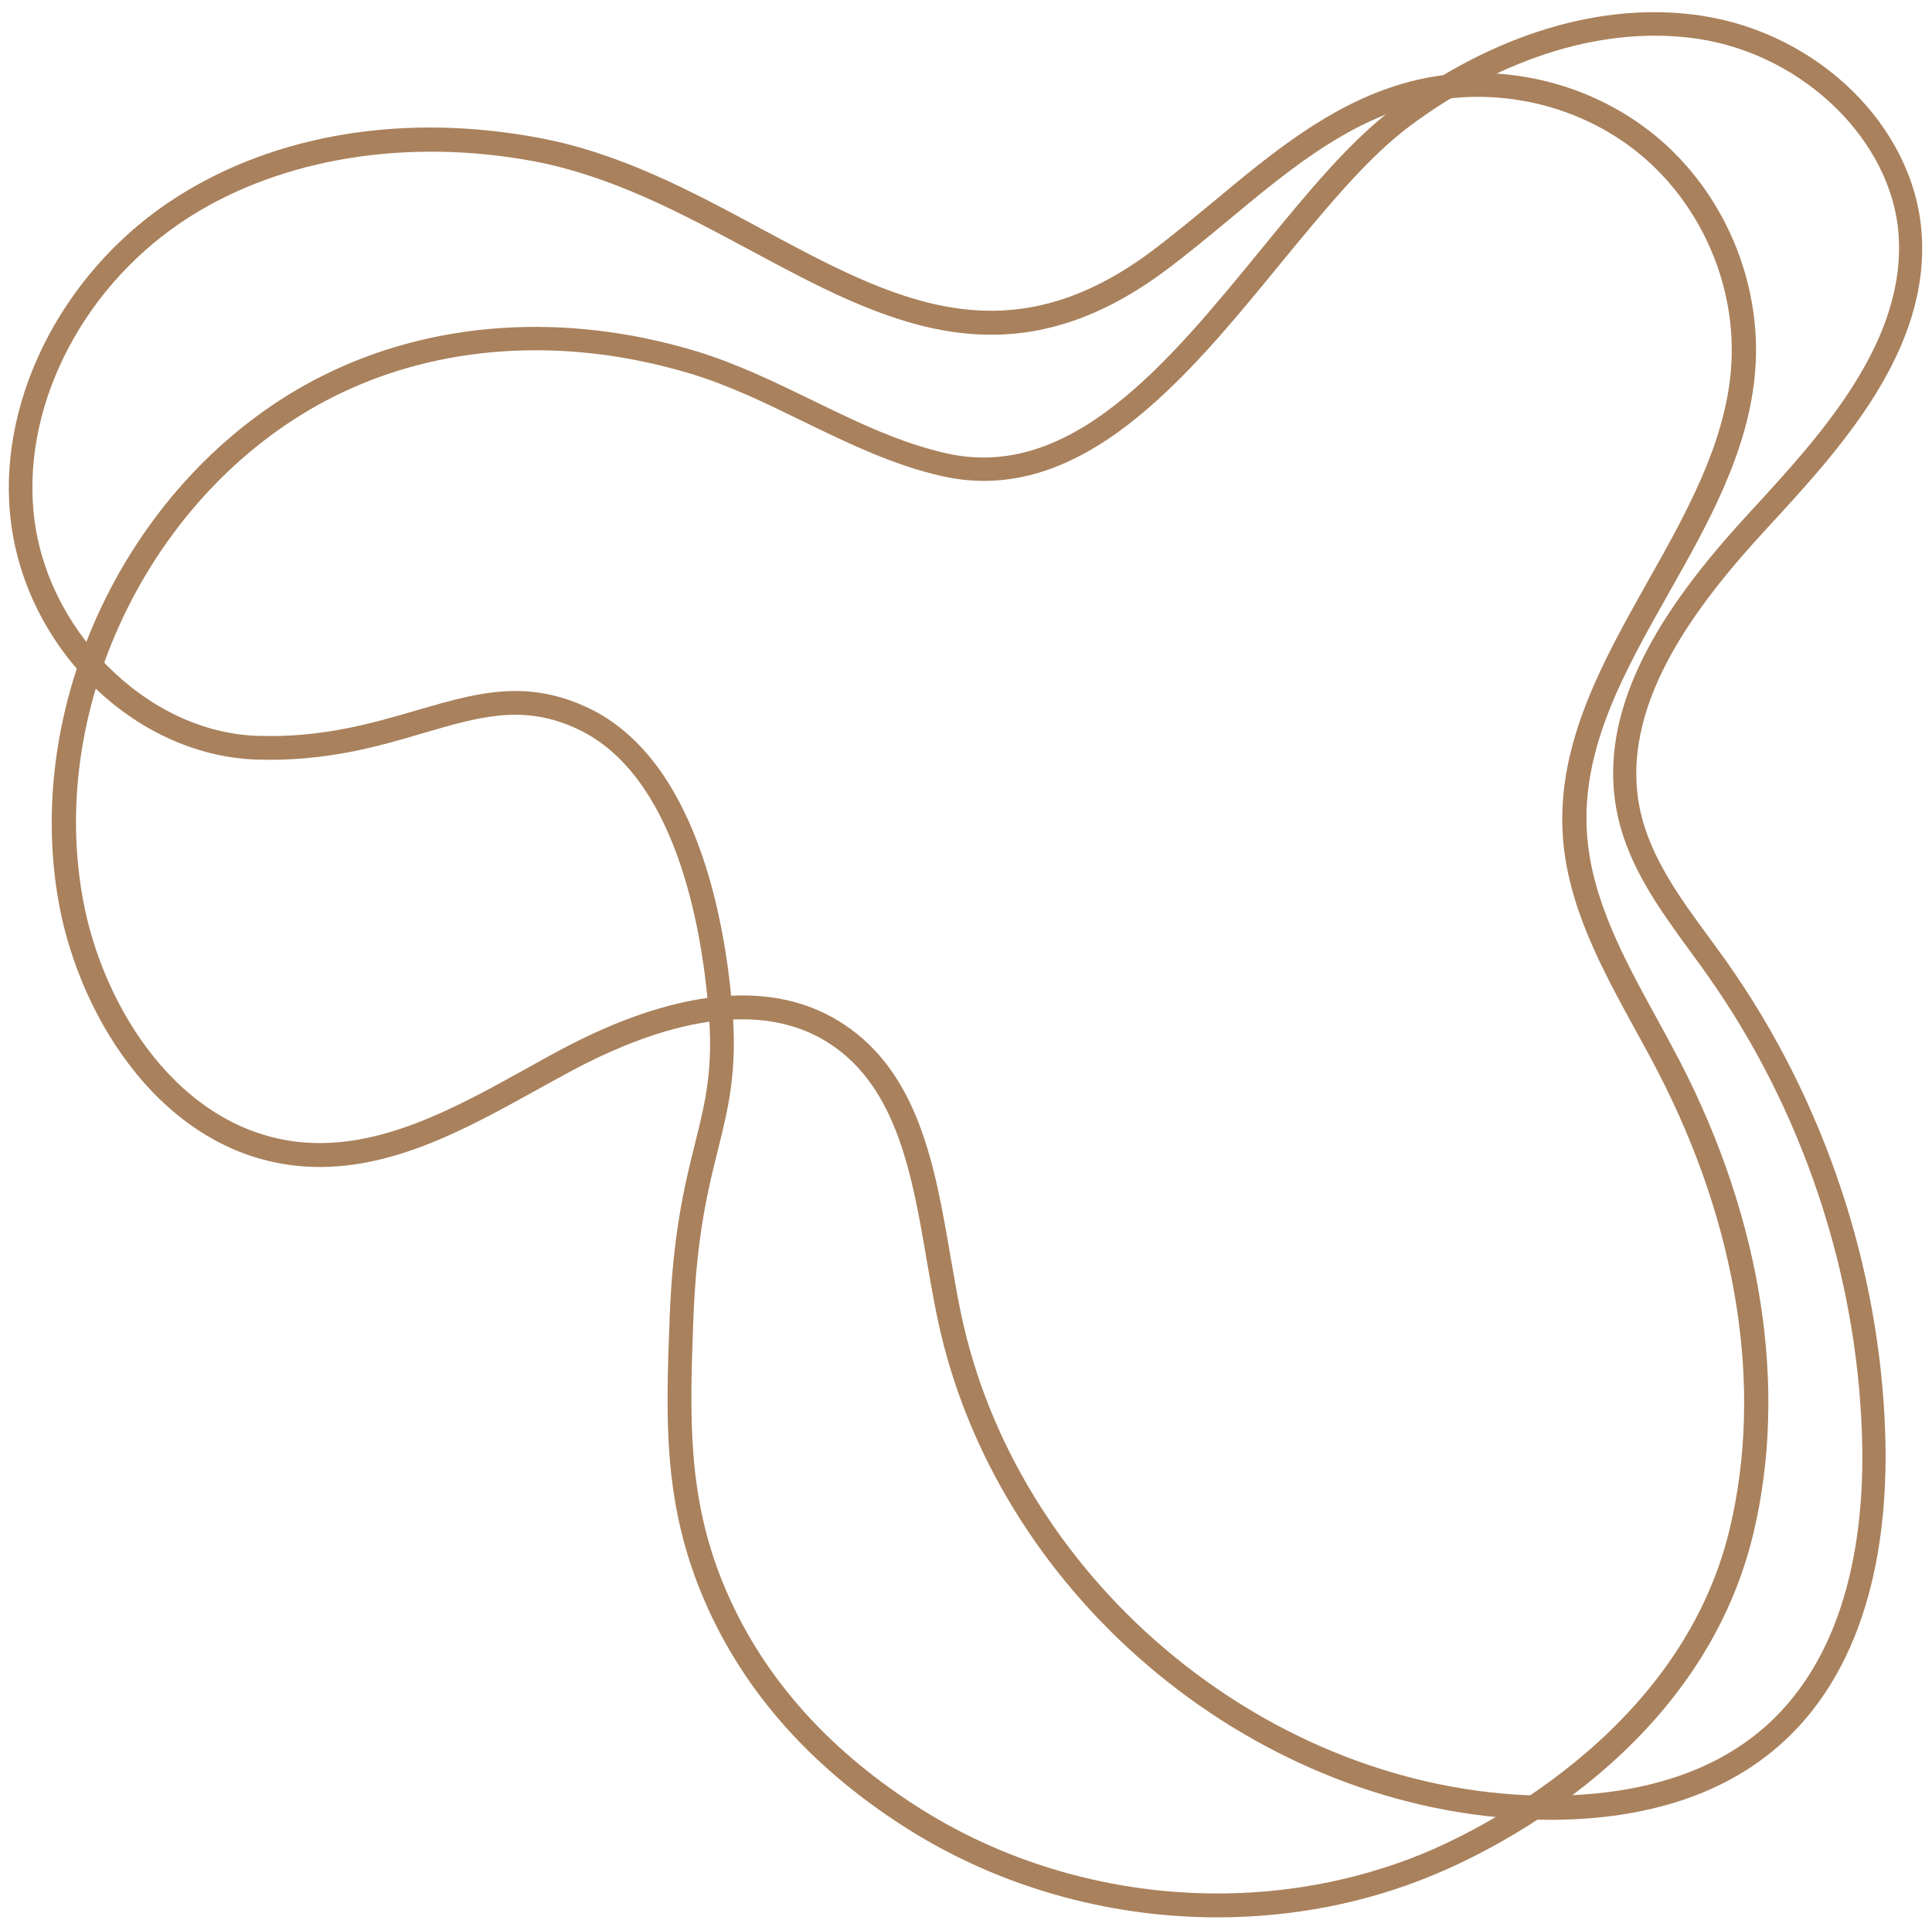 <?xml version="1.0" encoding="UTF-8" standalone="no"?><svg xmlns="http://www.w3.org/2000/svg" xmlns:xlink="http://www.w3.org/1999/xlink" fill="#000000" height="80.9" preserveAspectRatio="xMidYMid meet" version="1" viewBox="6.4 12.7 81.4 80.9" width="81.4" zoomAndPan="magnify"><g id="change1_1"><path d="M71.72,89.39c-0.38,0-0.75-0.01-1.11-0.03C58.9,88.79,48.27,79.7,45.89,68.22c-0.16-0.77-0.3-1.57-0.44-2.38 c-0.61-3.59-1.25-7.3-4.08-9.15c-3.27-2.15-7.75-0.55-10.93,1.16c-0.45,0.24-0.91,0.5-1.37,0.75c-3.19,1.77-6.5,3.6-10.15,3.23 c-5.6-0.57-9.12-6.11-10.03-11.01c-1.61-8.74,3.17-18.33,11.13-22.3h0c4.63-2.31,10.21-2.68,15.71-1.02 c1.69,0.51,3.31,1.3,4.88,2.06c1.84,0.9,3.74,1.82,5.69,2.25c5.24,1.16,9.31-3.8,13.24-8.61c1.94-2.37,3.76-4.6,5.68-6.01 c4.18-3.09,8.74-4.45,12.86-3.83c4.95,0.75,8.94,4.67,9.28,9.12c0.38,5.01-3.45,9.16-6.52,12.49c-3,3.25-6.31,7.54-5.32,11.95 c0.44,1.94,1.68,3.65,2.89,5.29c0.26,0.35,0.51,0.7,0.76,1.05c4.07,5.77,6.44,12.84,6.66,19.89c0.13,4.08-0.54,9.67-4.47,13.11 C78.5,88.78,74.72,89.39,71.72,89.39z M37.68,54.65c1.49,0,2.94,0.34,4.25,1.2c3.19,2.09,3.87,6.02,4.52,9.82 c0.14,0.79,0.27,1.58,0.43,2.34c2.29,11.05,12.52,19.8,23.79,20.34c2.94,0.13,7.07-0.24,10.05-2.84c3.64-3.17,4.26-8.45,4.13-12.32 c-0.22-6.87-2.52-13.74-6.48-19.35c-0.24-0.35-0.5-0.69-0.75-1.04c-1.26-1.73-2.57-3.52-3.05-5.67c-1.09-4.86,2.4-9.42,5.56-12.85 c2.94-3.19,6.6-7.16,6.26-11.73c-0.3-3.93-4-7.54-8.43-8.21c-3.85-0.58-8.16,0.71-12.12,3.64c-1.81,1.34-3.6,3.53-5.5,5.84 c-3.93,4.8-8.38,10.25-14.23,8.95c-2.07-0.46-4.02-1.41-5.91-2.33c-1.53-0.75-3.12-1.52-4.73-2c-5.26-1.58-10.58-1.24-14.98,0.96 l0,0C12.92,33.19,8.36,42.31,9.9,50.63c0.84,4.55,4.06,9.68,9.14,10.2c3.34,0.33,6.5-1.41,9.56-3.11c0.46-0.26,0.92-0.51,1.38-0.76 C32.18,55.78,34.98,54.65,37.68,54.65z" fill="#a9815c"/></g><g id="change2_1"><path d="M57.69,93.5c-4.63,0-9.27-1.3-13.21-3.83c-4.07-2.61-6.94-5.93-8.55-9.88c-1.6-3.92-1.47-7.42-1.32-11.46 c0.13-3.65,0.65-5.75,1.07-7.43c0.44-1.77,0.79-3.16,0.57-5.67c-0.3-3.58-1.42-9.87-5.5-11.8c-2.28-1.08-4.14-0.53-6.5,0.16 c-1.93,0.57-4.12,1.21-7.03,1.12c-5.23-0.17-9.9-4.83-10.4-10.39c-0.46-5.02,2.39-10.39,7.08-13.35c4.16-2.63,9.55-3.51,15.16-2.47 l0,0c3.47,0.64,6.5,2.27,9.43,3.85c5.52,2.97,10.28,5.53,16.44,0.93c0.89-0.67,1.77-1.4,2.63-2.11c2.4-2,4.88-4.06,7.95-4.95 c3.62-1.05,7.68-0.21,10.6,2.17c2.92,2.38,4.54,6.2,4.24,9.95c-0.27,3.38-1.98,6.42-3.64,9.35c-1.89,3.35-3.67,6.51-3.45,10.09 c0.17,2.77,1.57,5.33,2.93,7.81c0.34,0.62,0.67,1.23,0.99,1.84c3.46,6.7,4.56,13.77,3.09,19.91C78.1,86.38,69.43,90.62,66.83,91.7 C63.94,92.91,60.82,93.5,57.69,93.5z M28.12,41.82c0.97,0,1.98,0.2,3.06,0.71c4.53,2.15,5.75,8.83,6.07,12.62 c0.23,2.68-0.16,4.22-0.6,6c-0.43,1.72-0.91,3.67-1.04,7.22c-0.14,3.93-0.27,7.32,1.25,11.04c1.53,3.75,4.27,6.91,8.16,9.41 c6.34,4.07,14.55,4.81,21.41,1.96c1.79-0.74,10.76-4.87,12.85-13.66c1.41-5.91,0.34-12.74-3.01-19.22 c-0.31-0.61-0.65-1.22-0.98-1.82c-1.41-2.58-2.87-5.24-3.05-8.23c-0.23-3.87,1.71-7.31,3.58-10.64c1.6-2.84,3.26-5.79,3.51-8.94 c0.28-3.43-1.21-6.92-3.87-9.1c-2.67-2.18-6.38-2.94-9.69-1.98c-2.86,0.83-5.26,2.83-7.58,4.76c-0.87,0.72-1.76,1.46-2.67,2.14 c-6.67,4.98-11.94,2.15-17.52-0.85c-2.87-1.54-5.83-3.13-9.14-3.75l0,0c-5.29-0.98-10.55-0.13-14.44,2.33 c-4.38,2.76-7.04,7.75-6.61,12.41c0.45,4.99,4.77,9.33,9.44,9.48c2.75,0.09,4.86-0.54,6.72-1.08 C25.41,42.21,26.74,41.82,28.12,41.82z" fill="#a9815c"/></g></svg>